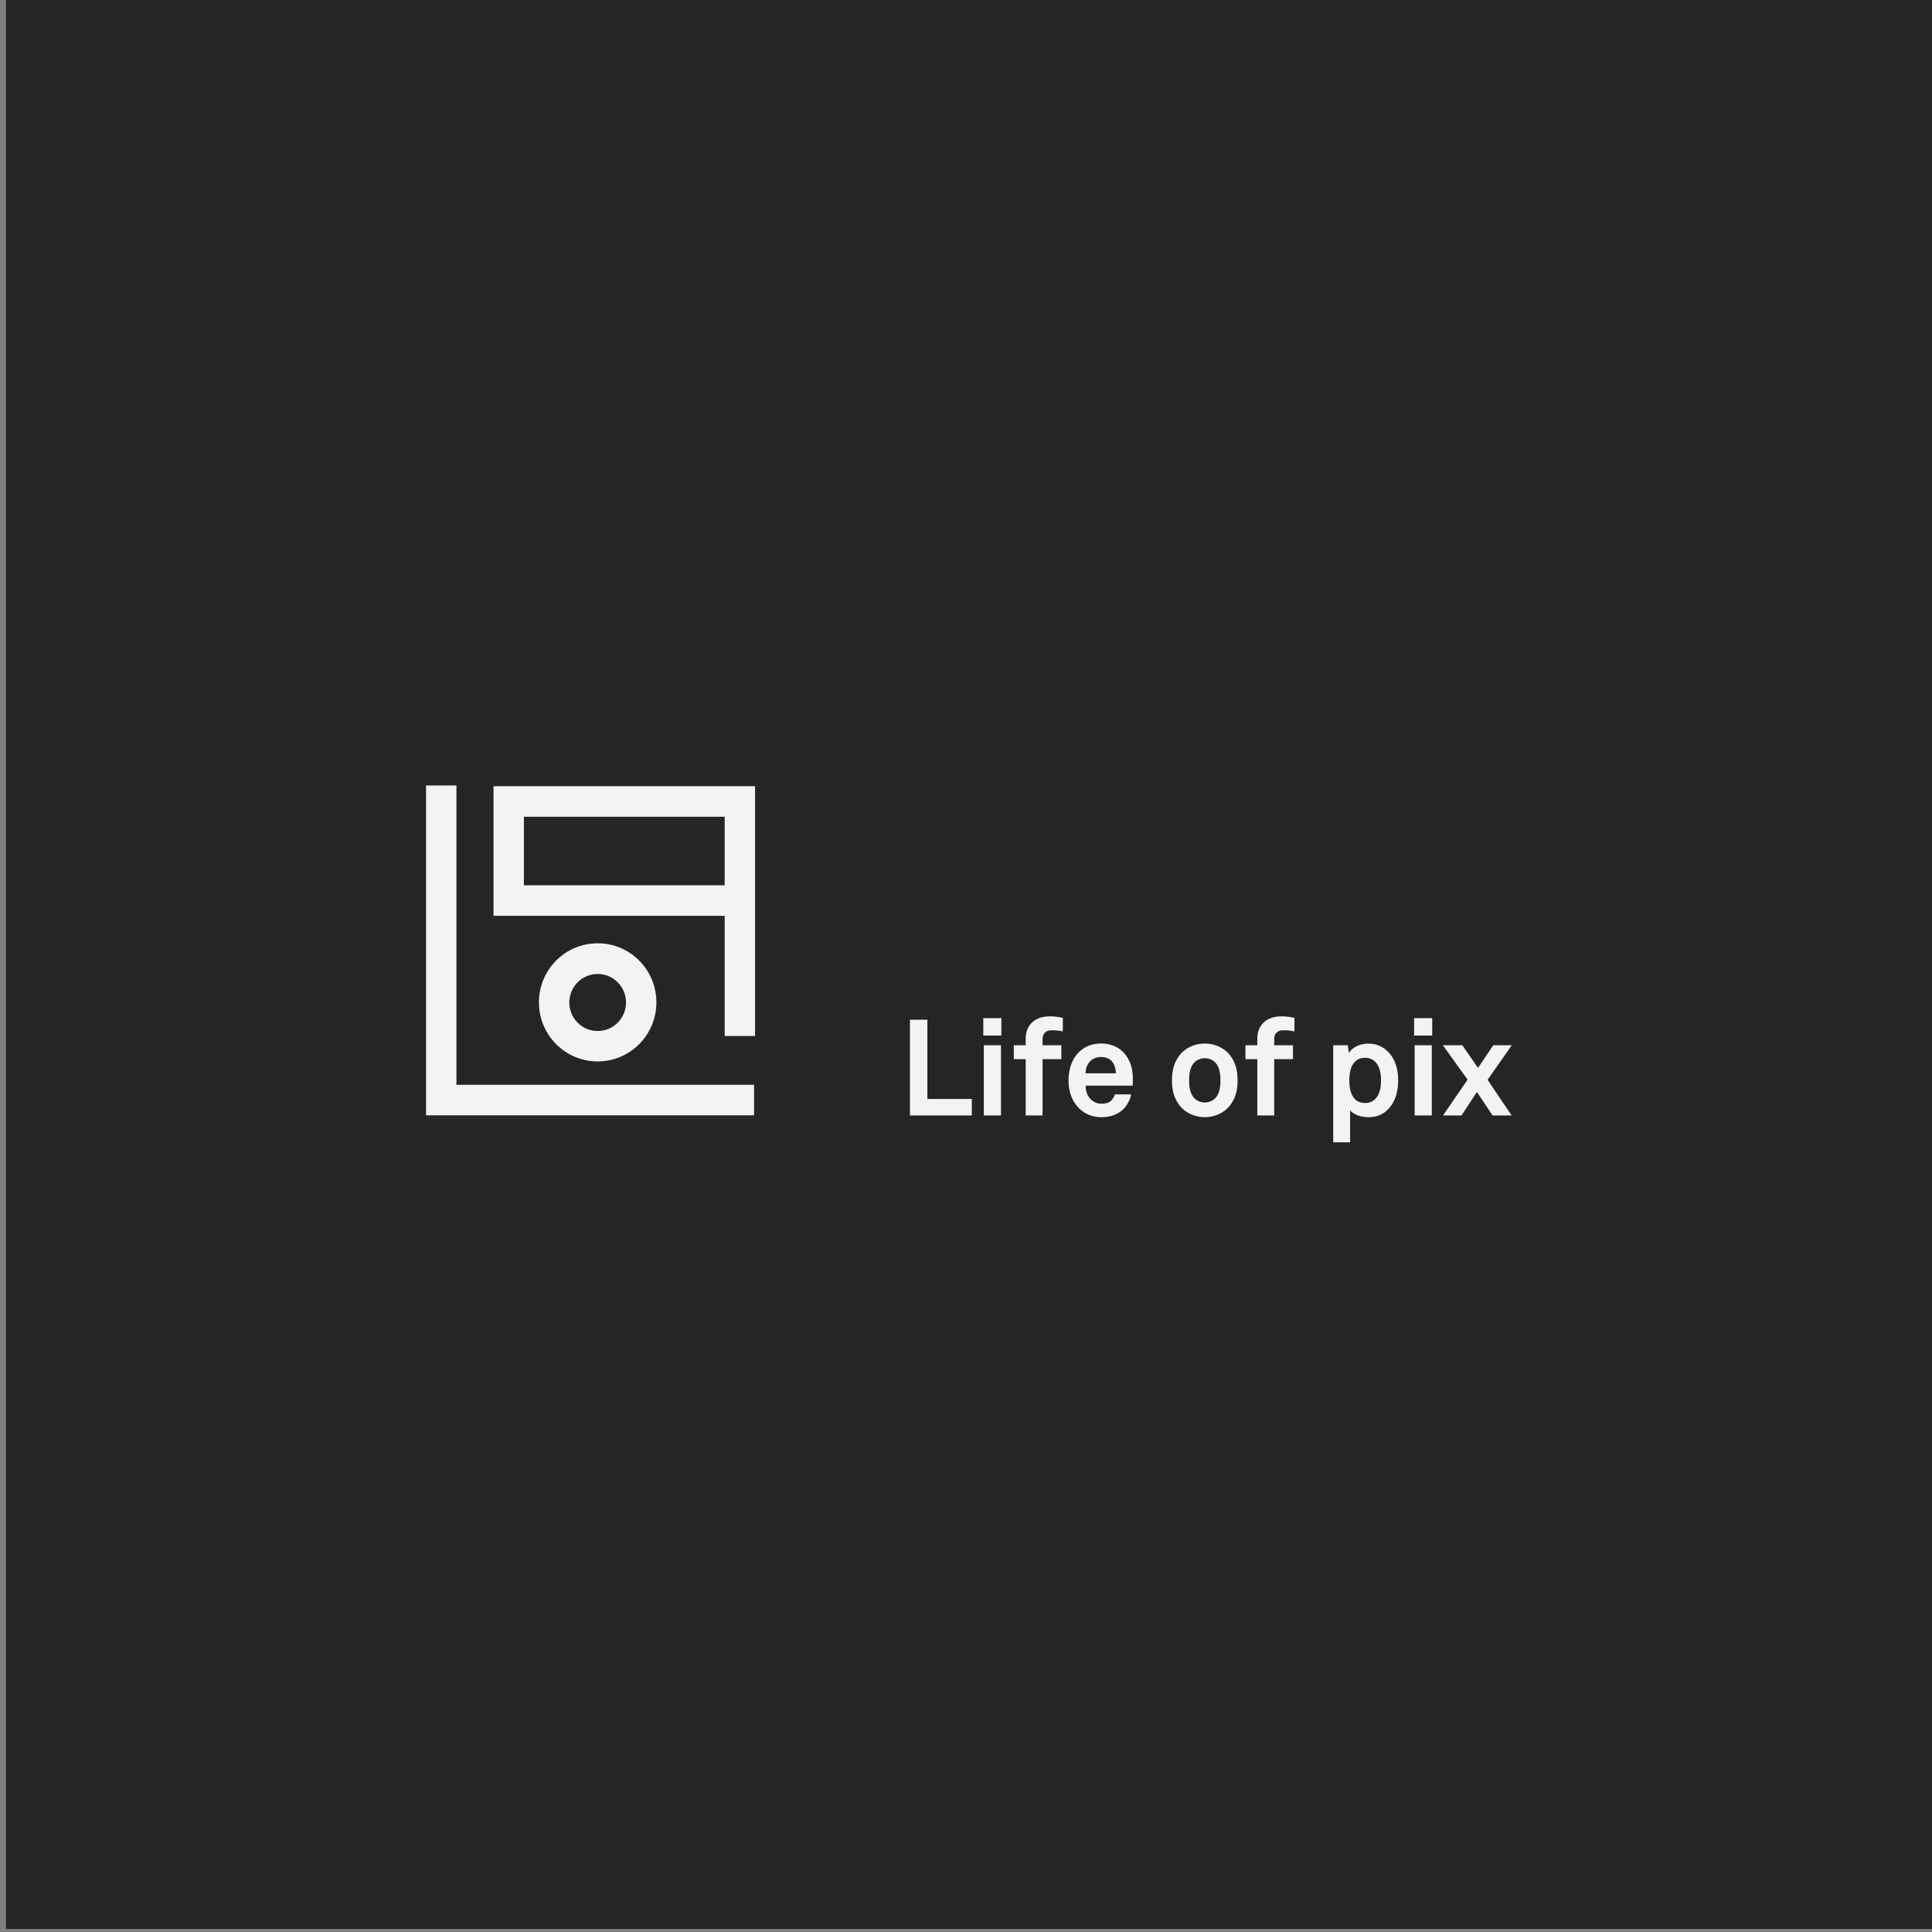 <?xml version="1.0" encoding="UTF-8" standalone="no"?>
<!DOCTYPE svg PUBLIC "-//W3C//DTD SVG 1.1//EN" "http://www.w3.org/Graphics/SVG/1.1/DTD/svg11.dtd">
<svg width="100%" height="100%" viewBox="0 0 960 960" version="1.1" xmlns="http://www.w3.org/2000/svg" xmlns:xlink="http://www.w3.org/1999/xlink" xml:space="preserve" xmlns:serif="http://www.serif.com/" style="fill-rule:evenodd;clip-rule:evenodd;stroke-linejoin:round;stroke-miterlimit:2;">
    <rect x="0" y="0" width="960" height="960" fill="#808080" stroke="none"/>
    <g transform="matrix(1,0,0,1,-115595,-5304.48)">
        <g id="pintrest" transform="matrix(0.999,0,0,0.999,111231,3236.66)">
            <rect x="4369.99" y="2069.03" width="961.281" height="960.561" style="fill:none;"/>
            <clipPath id="_clip1">
                <rect x="4369.99" y="2069.03" width="961.281" height="960.561"/>
            </clipPath>
            <g clip-path="url(#_clip1)">
                <g transform="matrix(0.851,0,0,0.85,51.963,559.882)">
                    <rect x="5075.65" y="1775.56" width="1129.68" height="1129.68" style="fill:rgb(37,37,37);"/>
                </g>
                <g id="logo-lop" transform="matrix(3.732,0,0,3.73,4580.28,2460.58)">
                    <g id="lop-logo-noir">
                        <path id="shape-l" d="M0,0L0,43.986L43.717,43.986L43.717,39.912L4.049,39.912L4.049,0L0,0Z" style="fill:rgb(244,243,242);"/>
                        <path id="shape-o" d="M22.872,36.797C18.548,36.797 15.044,33.271 15.044,28.92C15.044,24.57 18.548,21.044 22.872,21.044C27.195,21.044 30.7,24.57 30.7,28.92C30.7,33.271 27.195,36.797 22.872,36.797M22.872,25.137C20.785,25.137 19.093,26.839 19.093,28.94C19.093,31.04 20.785,32.742 22.872,32.742C24.959,32.742 26.651,31.04 26.651,28.94C26.651,26.839 24.959,25.137 22.872,25.137" style="fill:rgb(244,243,242);"/>
                        <path id="shape-p" d="M43.852,0.095L8.992,0.095L8.992,17.383L39.802,17.383L39.802,33.407L43.852,33.407L43.852,0.095ZM13.041,4.169L39.802,4.169L39.802,13.309L13.041,13.309L13.041,4.169Z" style="fill:rgb(244,243,242);"/>
                    </g>
                    <g>
                        <path id="Lifeofpix" d="M72.738,44L72.738,41.804L66.816,41.804L66.816,31.238L64.494,31.238L64.494,44L72.738,44ZM76.68,33.344L76.68,31.022L74.268,31.022L74.268,33.344L76.68,33.344ZM76.626,44L76.626,34.64L74.34,34.64L74.34,44L76.626,44ZM82.17,44L82.17,36.494L84.672,36.494L84.672,34.64L82.17,34.64L82.17,33.776C82.17,33.11 82.584,32.642 83.394,32.642C83.988,32.642 84.402,32.696 84.87,32.786L84.87,30.986C84.168,30.842 83.754,30.788 83.106,30.788C81.09,30.788 79.92,32.012 79.92,33.74L79.92,34.64L78.336,34.64L78.336,36.494L79.92,36.494L79.92,44L82.17,44ZM90.018,44.234C91.206,44.234 92.376,43.856 93.168,42.92C93.528,42.488 93.906,41.75 93.96,41.192L91.8,41.192C91.71,41.534 91.548,41.786 91.35,41.984C91.026,42.308 90.63,42.434 89.982,42.434C89.37,42.434 88.92,42.164 88.596,41.858C88.146,41.426 87.894,40.742 87.912,40.022L94.176,40.022C94.176,39.824 94.194,39.392 94.194,39.392C94.23,38.222 94.068,37.16 93.384,36.134C92.61,34.964 91.35,34.406 89.964,34.406C88.686,34.406 87.678,34.874 86.976,35.594C86.076,36.512 85.626,37.844 85.626,39.338C85.626,40.868 86.13,42.182 87.066,43.082C87.804,43.784 88.74,44.234 90.018,44.234ZM91.944,38.384L87.894,38.384C87.912,37.772 88.056,37.34 88.38,36.926C88.704,36.494 89.262,36.206 89.946,36.206C90.594,36.206 91.062,36.422 91.368,36.746C91.728,37.142 91.926,37.682 91.944,38.384ZM103.788,44.234C105.21,44.234 106.416,43.568 107.064,42.776C107.766,41.894 108.162,40.904 108.162,39.32C108.162,37.736 107.766,36.746 107.064,35.864C106.416,35.072 105.21,34.406 103.788,34.406C102.366,34.406 101.16,35.072 100.512,35.864C99.81,36.746 99.414,37.736 99.414,39.32C99.414,40.904 99.81,41.894 100.512,42.776C101.16,43.568 102.366,44.234 103.788,44.234ZM103.788,42.272C103.176,42.272 102.672,42.002 102.366,41.678C101.826,41.084 101.7,40.202 101.7,39.32C101.7,38.438 101.826,37.556 102.366,36.962C102.672,36.638 103.176,36.368 103.788,36.368C104.4,36.368 104.904,36.638 105.21,36.962C105.75,37.556 105.876,38.438 105.876,39.32C105.876,40.202 105.75,41.084 105.21,41.678C104.904,42.002 104.4,42.272 103.788,42.272ZM113.04,44L113.04,36.494L115.542,36.494L115.542,34.64L113.04,34.64L113.04,33.776C113.04,33.11 113.454,32.642 114.264,32.642C114.858,32.642 115.272,32.696 115.74,32.786L115.74,30.986C115.038,30.842 114.624,30.788 113.976,30.788C111.96,30.788 110.79,32.012 110.79,33.74L110.79,34.64L109.206,34.64L109.206,36.494L110.79,36.494L110.79,44L113.04,44ZM123.156,47.582L123.156,43.316C123.588,43.838 124.488,44.234 125.604,44.234C126.558,44.234 127.314,43.946 127.89,43.478C129.006,42.56 129.564,41.138 129.564,39.302C129.564,37.538 129.006,36.134 127.89,35.216C127.314,34.748 126.558,34.424 125.622,34.424C124.596,34.424 123.552,34.802 122.994,35.666L122.85,34.64L120.906,34.64L120.906,47.582L123.156,47.582ZM125.172,42.344C123.408,42.344 123.048,40.688 123.048,39.338C123.048,37.988 123.408,36.314 125.172,36.314C125.874,36.314 126.36,36.638 126.684,37.052C127.152,37.664 127.278,38.528 127.278,39.338C127.278,40.148 127.152,40.994 126.684,41.606C126.36,42.02 125.874,42.344 125.172,42.344ZM134.1,33.344L134.1,31.022L131.688,31.022L131.688,33.344L134.1,33.344ZM134.046,44L134.046,34.64L131.76,34.64L131.76,44L134.046,44ZM138.006,44L140.058,40.868L142.146,44L144.684,44L141.48,39.248L144.702,34.64L142.236,34.64L140.202,37.664L138.114,34.64L135.522,34.64L138.816,39.23L135.54,44L138.006,44Z" style="fill:rgb(244,243,242);"/>
                    </g>
                </g>
            </g>
        </g>
        <g id="Isolation-Mode" serif:id="Isolation Mode">
        </g>
        <g id="paypal_logo">
        </g>
        <g id="shopping-bag-check">
        </g>
        <g id="shopping-bag-x">
        </g>
        <g id="icon_chat">
        </g>
    </g>
</svg>
